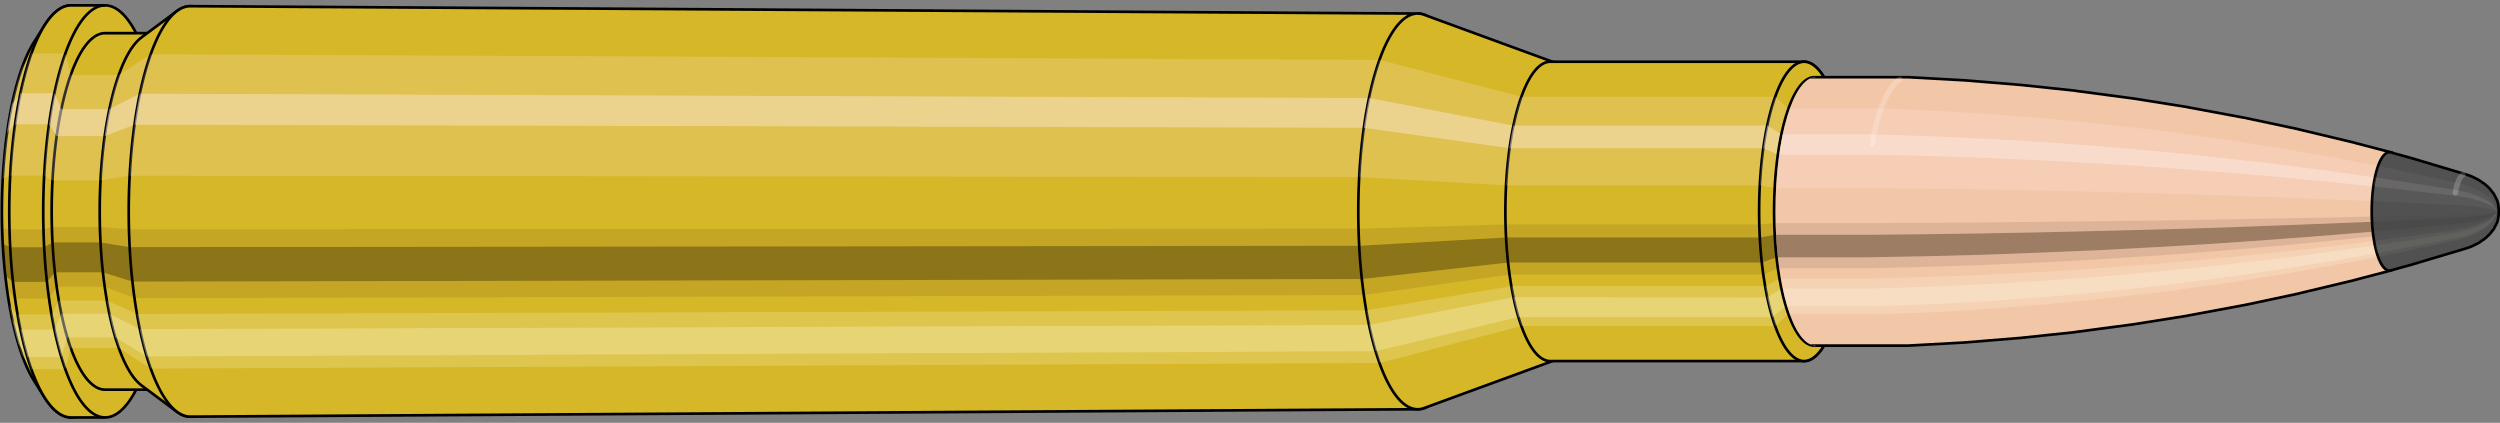 <svg viewBox="-0.433 -1.575 18.625 3.15" xmlns="http://www.w3.org/2000/svg" xmlns:xlink="http://www.w3.org/1999/xlink"><rect x="-0.433" y="-1.575" width="18.625" height="3.15" fill="#808080" stroke="none"/><defs><clipPath id="clip"><ellipse style="fill:white;stroke:none" cx="13.094"  cy="0"  rx="0.3"  ry="1"/><rect style="fill:white;" x="13.094"  y="-2"  width="100"  height="4"/></clipPath></defs><g id="calibersvg"><path style="fill:#d6b728;stroke:black;stroke-width:0.02;" d=" M -0.179 -1.262
 A 0.419 1.396 0 0 0 -0.179 1.262

 L -0.1 1.387
 A 0.461 1.535 0 1 0 -0.1 -1.387
 L -0.179 -1.262
 Z"/>
<path style="fill:#ffefef;opacity:0.2;" d=" M -0.269 -1.07
 A 0.419 1.396 0 0 0 -0.413 -0.242

 L -0.356 -0.267
 A 0.461 1.535 0 0 1 -0.199 -1.176

 L -0.269 -1.07
 Z "/>
<path style="fill:#ffefef;opacity:0.4;" d=" M -0.343 -0.801
 A 0.419 1.396 0 0 0 -0.38 -0.59

 L -0.32 -0.649
 A 0.461 1.535 0 0 1 -0.28 -0.88

 L -0.343 -0.801
 Z "/>
<path style="fill:#201000;opacity:0.1;" d=" M -0.417 0.122
 A 0.419 1.396 0 0 0 -0.413 0.242

 L -0.356 0.267
 A 0.461 1.535 0 0 1 -0.362 0.134

 L -0.417 0.122
 Z "/>
<path style="fill:#201000;opacity:0.4;" d=" M -0.413 0.242
 A 0.419 1.396 0 0 0 -0.394 0.478

 L -0.336 0.525
 A 0.461 1.535 0 0 1 -0.356 0.267

 L -0.413 0.242
 Z "/>
<path style="fill:#201000;opacity:0.1;" d=" M -0.394 0.478
 A 0.419 1.396 0 0 0 -0.38 0.59

 L -0.32 0.649
 A 0.461 1.535 0 0 1 -0.336 0.525

 L -0.394 0.478
 Z "/>
<path style="fill:#ffffe8;opacity:0.2;" d=" M -0.363 0.698
 A 0.419 1.396 0 0 0 -0.343 0.801

 L -0.28 0.88
 A 0.461 1.535 0 0 1 -0.302 0.768

 L -0.363 0.698
 Z "/>
<path style="fill:#ffffe8;opacity:0.4;" d=" M -0.343 0.801
 A 0.419 1.396 0 0 0 -0.296 0.987

 L -0.229 1.085
 A 0.461 1.535 0 0 1 -0.28 0.88

 L -0.343 0.801
 Z "/>
<path style="fill:#ffffe8;opacity:0.2;" d=" M -0.296 0.987
 A 0.419 1.396 0 0 0 -0.269 1.07

 L -0.199 1.176
 A 0.461 1.535 0 0 1 -0.229 1.085

 L -0.296 0.987
 Z "/>
<path style="fill:#d6b728;stroke:black;stroke-width:0.02;" d=" M 0.097 -1.535
 A 0.461 1.535 0 0 0 0.097 1.535

 L 0.35 1.535
 A 0.461 1.535 0 0 0 0.35 -1.535
 L 0.097 -1.535
 Z "/>
<path style="fill:#ffefef;opacity:0.2;" d=" M -0.199 -1.176
 A 0.461 1.535 0 0 0 -0.356 -0.267

 L -0.103 -0.267
 A 0.461 1.535 0 0 1 0.054 -1.176

 L -0.199 -1.176
 Z "/>
<path style="fill:#ffefef;opacity:0.4;" d=" M -0.28 -0.88
 A 0.461 1.535 0 0 0 -0.32 -0.649

 L -0.067 -0.649
 A 0.461 1.535 0 0 1 -0.027 -0.88

 L -0.28 -0.88
 Z "/>
<path style="fill:#201000;opacity:0.1;" d=" M -0.362 0.134
 A 0.461 1.535 0 0 0 -0.356 0.267

 L -0.103 0.267
 A 0.461 1.535 0 0 1 -0.109 0.134

 L -0.362 0.134
 Z "/>
<path style="fill:#201000;opacity:0.4;" d=" M -0.356 0.267
 A 0.461 1.535 0 0 0 -0.336 0.525

 L -0.083 0.525
 A 0.461 1.535 0 0 1 -0.103 0.267

 L -0.356 0.267
 Z "/>
<path style="fill:#201000;opacity:0.1;" d=" M -0.336 0.525
 A 0.461 1.535 0 0 0 -0.32 0.649

 L -0.067 0.649
 A 0.461 1.535 0 0 1 -0.083 0.525

 L -0.336 0.525
 Z "/>
<path style="fill:#ffffe8;opacity:0.2;" d=" M -0.302 0.768
 A 0.461 1.535 0 0 0 -0.28 0.88

 L -0.027 0.88
 A 0.461 1.535 0 0 1 -0.049 0.768

 L -0.302 0.768
 Z "/>
<path style="fill:#ffffe8;opacity:0.4;" d=" M -0.28 0.88
 A 0.461 1.535 0 0 0 -0.229 1.085

 L 0.025 1.085
 A 0.461 1.535 0 0 1 -0.027 0.88

 L -0.28 0.88
 Z "/>
<path style="fill:#ffffe8;opacity:0.2;" d=" M -0.229 1.085
 A 0.461 1.535 0 0 0 -0.199 1.176

 L 0.054 1.176
 A 0.461 1.535 0 0 1 0.025 1.085

 L -0.229 1.085
 Z "/>
<path style="fill:#d6b728;stroke:black;stroke-width:0.02;" d=" M 0.35 -1.328
 A 0.398 1.328 0 0 0 0.35 1.328

 L 0.708 1.328
 A 0.398 1.328 0 0 0 0.708 -1.328
 L 0.35 -1.328
 Z "/>
<path style="fill:none;stroke:black;stroke-width:0.02;" d=" M 0.35 -1.535
 A 0.461 1.535 0 0 0 0.35 1.535
"/>
<path style="fill:#ffefef;opacity:0.2;" d=" M 0.054 -1.176
 A 0.461 1.535 0 0 0 -0.103 -0.267

 L -0.042 -0.231
 L 0.316 -0.231
 A 0.398 1.328 0 0 1 0.452 -1.017

 L 0.094 -1.017
 L 0.054 -1.176
 Z "/>
<path style="fill:#ffefef;opacity:0.4;" d=" M -0.027 -0.88
 A 0.461 1.535 0 0 0 -0.067 -0.649

 L -0.011 -0.561
 L 0.347 -0.561
 A 0.398 1.328 0 0 1 0.382 -0.762

 L 0.024 -0.762
 L -0.027 -0.88
 Z "/>
<path style="fill:#201000;opacity:0.1;" d=" M -0.109 0.134
 A 0.461 1.535 0 0 0 -0.103 0.267

 L -0.042 0.231
 L 0.316 0.231
 A 0.398 1.328 0 0 1 0.311 0.116

 L -0.047 0.116
 L -0.109 0.134
 Z "/>
<path style="fill:#201000;opacity:0.4;" d=" M -0.103 0.267
 A 0.461 1.535 0 0 0 -0.083 0.525

 L -0.024 0.454
 L 0.334 0.454
 A 0.398 1.328 0 0 1 0.316 0.231

 L -0.042 0.231
 L -0.103 0.267
 Z "/>
<path style="fill:#201000;opacity:0.1;" d=" M -0.083 0.525
 A 0.461 1.535 0 0 0 -0.067 0.649

 L -0.011 0.561
 L 0.347 0.561
 A 0.398 1.328 0 0 1 0.334 0.454

 L -0.024 0.454
 L -0.083 0.525
 Z "/>
<path style="fill:#ffffe8;opacity:0.2;" d=" M -0.049 0.768
 A 0.461 1.535 0 0 0 -0.027 0.88

 L 0.024 0.762
 L 0.382 0.762
 A 0.398 1.328 0 0 1 0.363 0.664

 L 0.005 0.664
 L -0.049 0.768
 Z "/>
<path style="fill:#ffffe8;opacity:0.4;" d=" M -0.027 0.88
 A 0.461 1.535 0 0 0 0.025 1.085

 L 0.069 0.939
 L 0.426 0.939
 A 0.398 1.328 0 0 1 0.382 0.762

 L 0.024 0.762
 L -0.027 0.88
 Z "/>
<path style="fill:#ffffe8;opacity:0.2;" d=" M 0.025 1.085
 A 0.461 1.535 0 0 0 0.054 1.176

 L 0.094 1.017
 L 0.452 1.017
 A 0.398 1.328 0 0 1 0.426 0.939

 L 0.069 0.939
 L 0.025 1.085
 Z "/>
<path style="fill:#d6b728;stroke:black;stroke-width:0.02;" d=" M 0.621 -1.296
 A 0.398 1.328 0 0 0 0.621 1.296

 L 0.884 1.492
 A 0.459 1.529 0 1 0 0.884 -1.492
 L 0.621 -1.296
 Z "/>
<path style="fill:#ffefef;opacity:0.2;" d=" M 0.452 -1.017
 A 0.398 1.328 0 0 0 0.316 -0.231

 L 0.533 -0.266
 A 0.459 1.529 0 0 1 0.689 -1.171

 L 0.452 -1.017
 Z "/>
<path style="fill:#ffefef;opacity:0.4;" d=" M 0.382 -0.762
 A 0.398 1.328 0 0 0 0.347 -0.561

 L 0.569 -0.646
 A 0.459 1.529 0 0 1 0.609 -0.877

 L 0.382 -0.762
 Z "/>
<path style="fill:#201000;opacity:0.1;" d=" M 0.311 0.116
 A 0.398 1.328 0 0 0 0.316 0.231

 L 0.533 0.266
 A 0.459 1.529 0 0 1 0.527 0.133

 L 0.311 0.116
 Z "/>
<path style="fill:#201000;opacity:0.4;" d=" M 0.316 0.231
 A 0.398 1.328 0 0 0 0.334 0.454

 L 0.553 0.523
 A 0.459 1.529 0 0 1 0.533 0.266

 L 0.316 0.231
 Z "/>
<path style="fill:#201000;opacity:0.1;" d=" M 0.334 0.454
 A 0.398 1.328 0 0 0 0.347 0.561

 L 0.569 0.646
 A 0.459 1.529 0 0 1 0.553 0.523

 L 0.334 0.454
 Z "/>
<path style="fill:#ffffe8;opacity:0.2;" d=" M 0.363 0.664
 A 0.398 1.328 0 0 0 0.382 0.762

 L 0.609 0.877
 A 0.459 1.529 0 0 1 0.587 0.764

 L 0.363 0.664
 Z "/>
<path style="fill:#ffffe8;opacity:0.4;" d=" M 0.382 0.762
 A 0.398 1.328 0 0 0 0.426 0.939

 L 0.66 1.081
 A 0.459 1.529 0 0 1 0.609 0.877

 L 0.382 0.762
 Z "/>
<path style="fill:#ffffe8;opacity:0.2;" d=" M 0.426 0.939
 A 0.398 1.328 0 0 0 0.452 1.017

 L 0.689 1.171
 A 0.459 1.529 0 0 1 0.66 1.081

 L 0.426 0.939
 Z "/>
<path style="fill:#d6b728;stroke:black;stroke-width:0.02;" d=" M 0.985 -1.529
 A 0.459 1.529 0 1 0 0.985 1.529

 L 10.13 1.474
 A 0.442 1.474 0 0 0 10.13 -1.474
 L 0.985 -1.529
 Z "/>
<path style="fill:#ffefef;opacity:0.2;" d=" M 0.689 -1.171
 A 0.459 1.529 0 0 0 0.533 -0.266

 L 9.693 -0.256
 A 0.442 1.474 0 0 1 9.845 -1.129

 L 0.689 -1.171
 Z "/>
<path style="fill:#ffefef;opacity:0.4;" d=" M 0.609 -0.877
 A 0.459 1.529 0 0 0 0.569 -0.646

 L 9.728 -0.623
 A 0.442 1.474 0 0 1 9.767 -0.845

 L 0.609 -0.877
 Z "/>
<path style="fill:#201000;opacity:0.1;" d=" M 0.527 0.133
 A 0.459 1.529 0 0 0 0.533 0.266

 L 9.693 0.256
 A 0.442 1.474 0 0 1 9.688 0.129

 L 0.527 0.133
 Z "/>
<path style="fill:#201000;opacity:0.4;" d=" M 0.533 0.266
 A 0.459 1.529 0 0 0 0.553 0.523

 L 9.713 0.504
 A 0.442 1.474 0 0 1 9.693 0.256

 L 0.533 0.266
 Z "/>
<path style="fill:#201000;opacity:0.1;" d=" M 0.553 0.523
 A 0.459 1.529 0 0 0 0.569 0.646

 L 9.728 0.623
 A 0.442 1.474 0 0 1 9.713 0.504

 L 0.553 0.523
 Z "/>
<path style="fill:#ffffe8;opacity:0.2;" d=" M 0.587 0.764
 A 0.459 1.529 0 0 0 0.609 0.877

 L 9.767 0.845
 A 0.442 1.474 0 0 1 9.746 0.737

 L 0.587 0.764
 Z "/>
<path style="fill:#ffffe8;opacity:0.4;" d=" M 0.609 0.877
 A 0.459 1.529 0 0 0 0.66 1.081

 L 9.816 1.042
 A 0.442 1.474 0 0 1 9.767 0.845

 L 0.609 0.877
 Z "/>
<path style="fill:#ffffe8;opacity:0.2;" d=" M 0.66 1.081
 A 0.459 1.529 0 0 0 0.689 1.171

 L 9.845 1.129
 A 0.442 1.474 0 0 1 9.816 1.042

 L 0.66 1.081
 Z "/>
<path style="fill:#d6b728;stroke:black;stroke-width:0.02;" d=" M 10.177 -1.465
 A 0.442 1.474 0 1 0 10.177 1.465

 L 11.152 1.108
 A 0.334 1.115 0 0 0 11.152 -1.108
 L 10.177 -1.465
 Z "/>
<path style="fill:#ffefef;opacity:0.2;" d=" M 9.845 -1.129
 A 0.442 1.474 0 0 0 9.693 -0.256

 L 10.786 -0.194
 A 0.334 1.115 0 0 1 10.901 -0.854

 L 9.845 -1.129
 Z "/>
<path style="fill:#ffefef;opacity:0.4;" d=" M 9.767 -0.845
 A 0.442 1.474 0 0 0 9.728 -0.623

 L 10.813 -0.471
 A 0.334 1.115 0 0 1 10.842 -0.639

 L 9.767 -0.845
 Z "/>
<path style="fill:#201000;opacity:0.1;" d=" M 9.688 0.129
 A 0.442 1.474 0 0 0 9.693 0.256

 L 10.786 0.194
 A 0.334 1.115 0 0 1 10.783 0.097

 L 9.688 0.129
 Z "/>
<path style="fill:#201000;opacity:0.4;" d=" M 9.693 0.256
 A 0.442 1.474 0 0 0 9.713 0.504

 L 10.801 0.381
 A 0.334 1.115 0 0 1 10.786 0.194

 L 9.693 0.256
 Z "/>
<path style="fill:#201000;opacity:0.1;" d=" M 9.713 0.504
 A 0.442 1.474 0 0 0 9.728 0.623

 L 10.813 0.471
 A 0.334 1.115 0 0 1 10.801 0.381

 L 9.713 0.504
 Z "/>
<path style="fill:#ffffe8;opacity:0.2;" d=" M 9.746 0.737
 A 0.442 1.474 0 0 0 9.767 0.845

 L 10.842 0.639
 A 0.334 1.115 0 0 1 10.826 0.557

 L 9.746 0.737
 Z "/>
<path style="fill:#ffffe8;opacity:0.4;" d=" M 9.767 0.845
 A 0.442 1.474 0 0 0 9.816 1.042

 L 10.879 0.788
 A 0.334 1.115 0 0 1 10.842 0.639

 L 9.767 0.845
 Z "/>
<path style="fill:#ffffe8;opacity:0.2;" d=" M 9.816 1.042
 A 0.442 1.474 0 0 0 9.845 1.129

 L 10.901 0.854
 A 0.334 1.115 0 0 1 10.879 0.788

 L 9.816 1.042
 Z "/>
<path style="fill:#d6b728;stroke:black;stroke-width:0.02;" d=" M 11.116 -1.115
 A 0.334 1.115 0 0 0 11.116 1.115

 L 13.007 1.115
 A 0.335 1.115 0 1 0 13.007 -1.115
 L 11.116 -1.115
 Z "/>
<path style="fill:#ffefef;opacity:0.2;" d=" M 10.901 -0.854
 A 0.334 1.115 0 0 0 10.786 -0.194

 L 12.678 -0.194
 A 0.335 1.115 0 0 1 12.792 -0.854

 L 10.901 -0.854
 Z "/>
<path style="fill:#ffefef;opacity:0.4;" d=" M 10.842 -0.639
 A 0.334 1.115 0 0 0 10.813 -0.471

 L 12.704 -0.471
 A 0.335 1.115 0 0 1 12.733 -0.64

 L 10.842 -0.639
 Z "/>
<path style="fill:#201000;opacity:0.1;" d=" M 10.783 0.097
 A 0.334 1.115 0 0 0 10.786 0.194

 L 12.678 0.194
 A 0.335 1.115 0 0 1 12.674 0.097

 L 10.783 0.097
 Z "/>
<path style="fill:#201000;opacity:0.4;" d=" M 10.786 0.194
 A 0.334 1.115 0 0 0 10.801 0.381

 L 12.693 0.381
 A 0.335 1.115 0 0 1 12.678 0.194

 L 10.786 0.194
 Z "/>
<path style="fill:#201000;opacity:0.1;" d=" M 10.801 0.381
 A 0.334 1.115 0 0 0 10.813 0.471

 L 12.704 0.471
 A 0.335 1.115 0 0 1 12.693 0.381

 L 10.801 0.381
 Z "/>
<path style="fill:#ffffe8;opacity:0.2;" d=" M 10.826 0.557
 A 0.334 1.115 0 0 0 10.842 0.639

 L 12.733 0.64
 A 0.335 1.115 0 0 1 12.718 0.557

 L 10.826 0.557
 Z "/>
<path style="fill:#ffffe8;opacity:0.4;" d=" M 10.842 0.639
 A 0.334 1.115 0 0 0 10.879 0.788

 L 12.771 0.788
 A 0.335 1.115 0 0 1 12.733 0.64

 L 10.842 0.639
 Z "/>
<path style="fill:#ffffe8;opacity:0.2;" d=" M 10.879 0.788
 A 0.334 1.115 0 0 0 10.901 0.854

 L 12.792 0.854
 A 0.335 1.115 0 0 1 12.771 0.788

 L 10.879 0.788
 Z "/>
<path style="fill:#d6b728;stroke:black;stroke-width:0.02;" d=" M 13.158 -0.996
 A 0.335 1.115 0 1 0 13.158 0.996

 L 13.219 0.893
 A 0.3 1 0 0 0 13.219 -0.893
 L 13.158 -0.996
 Z "/>
<path style="fill:#ffefef;opacity:0.2;" d=" M 12.792 -0.854
 A 0.335 1.115 0 0 0 12.678 -0.194

 L 12.789 -0.174
 A 0.3 1 0 0 1 12.891 -0.766

 L 12.792 -0.854
 Z "/>
<path style="fill:#ffefef;opacity:0.4;" d=" M 12.733 -0.64
 A 0.335 1.115 0 0 0 12.704 -0.471

 L 12.812 -0.423
 A 0.3 1 0 0 1 12.838 -0.574

 L 12.733 -0.64
 Z "/>
<path style="fill:#201000;opacity:0.1;" d=" M 12.674 0.097
 A 0.335 1.115 0 0 0 12.678 0.194

 L 12.789 0.174
 A 0.3 1 0 0 1 12.785 0.087

 L 12.674 0.097
 Z "/>
<path style="fill:#201000;opacity:0.4;" d=" M 12.678 0.194
 A 0.335 1.115 0 0 0 12.693 0.381

 L 12.802 0.342
 A 0.3 1 0 0 1 12.789 0.174

 L 12.678 0.194
 Z "/>
<path style="fill:#201000;opacity:0.1;" d=" M 12.693 0.381
 A 0.335 1.115 0 0 0 12.704 0.471

 L 12.812 0.423
 A 0.3 1 0 0 1 12.802 0.342

 L 12.693 0.381
 Z "/>
<path style="fill:#ffffe8;opacity:0.2;" d=" M 12.718 0.557
 A 0.335 1.115 0 0 0 12.733 0.64

 L 12.838 0.574
 A 0.3 1 0 0 1 12.824 0.5

 L 12.718 0.557
 Z "/>
<path style="fill:#ffffe8;opacity:0.4;" d=" M 12.733 0.64
 A 0.335 1.115 0 0 0 12.771 0.788

 L 12.872 0.707
 A 0.3 1 0 0 1 12.838 0.574

 L 12.733 0.64
 Z "/>
<path style="fill:#ffffe8;opacity:0.2;" d=" M 12.771 0.788
 A 0.335 1.115 0 0 0 12.792 0.854

 L 12.891 0.766
 A 0.3 1 0 0 1 12.872 0.707

 L 12.771 0.788
 Z "/>
<ellipse style="fill:black;opacity:0.7;" cx="13.084"  cy="0"  rx="0.3"  ry="1"/>
<path style="fill:none;stroke:black;stroke-width:0.02" d=" M 13.084 1
 A 0.3 1 0 0 0 13.084 -1
"/>
<path style="fill:none;stroke:black;stroke-width:0.02;" d=" M 13.084 -1
 A 0.3 1 0 0 0 13.084 1
"/>
<path style="fill:#ffefef;opacity:0.2;" d=" M 12.891 -0.766
 A 0.3 1 0 0 0 12.789 -0.174

 A 0.3 1 0 0 1 12.891 -0.766

 Z "/>
<path style="fill:#ffefef;opacity:0.4;" d=" M 12.838 -0.574
 A 0.3 1 0 0 0 12.812 -0.423

 A 0.3 1 0 0 1 12.838 -0.574

 Z "/>
<path style="fill:#201000;opacity:0.1;" d=" M 12.785 0.087
 A 0.3 1 0 0 0 12.789 0.174

 A 0.3 1 0 0 1 12.785 0.087

 Z "/>
<path style="fill:#201000;opacity:0.4;" d=" M 12.789 0.174
 A 0.3 1 0 0 0 12.802 0.342

 A 0.3 1 0 0 1 12.789 0.174

 Z "/>
<path style="fill:#201000;opacity:0.1;" d=" M 12.802 0.342
 A 0.3 1 0 0 0 12.812 0.423

 A 0.3 1 0 0 1 12.802 0.342

 Z "/>
<path style="fill:#ffffe8;opacity:0.2;" d=" M 12.824 0.5
 A 0.3 1 0 0 0 12.838 0.574

 A 0.3 1 0 0 1 12.824 0.5

 Z "/>
<path style="fill:#ffffe8;opacity:0.4;" d=" M 12.838 0.574
 A 0.3 1 0 0 0 12.872 0.707

 A 0.3 1 0 0 1 12.838 0.574

 Z "/>
<path style="fill:#ffffe8;opacity:0.2;" d=" M 12.872 0.707
 A 0.3 1 0 0 0 12.891 0.766

 A 0.3 1 0 0 1 12.872 0.707

 Z "/>
</g><g clip-path="url(#clip)"><g id="bulletsvg" transform="translate(9.994 0)"><path style="fill:#f2c7a7;stroke:black;stroke-width:0.02;" d=" M -0.085 -0.667
 A 0.217 0.724 0 0 0 -0.085 0.667

 L 0.096 0.921
 A 0.3 1 0 1 0 0.096 -0.921
 L -0.085 -0.667
 Z"/>
<path style="fill:#ffefef;opacity:0.2;" d=" M -0.14 -0.555
 A 0.217 0.724 0 0 0 -0.214 -0.126

 L -0.083 -0.174
 A 0.3 1 0 0 1 0.02 -0.766

 L -0.14 -0.555
 Z "/>
<path style="fill:#ffefef;opacity:0.4;" d=" M -0.178 -0.415
 A 0.217 0.724 0 0 0 -0.197 -0.306

 L -0.059 -0.423
 A 0.3 1 0 0 1 -0.033 -0.574

 L -0.178 -0.415
 Z "/>
<path style="fill:#201000;opacity:0.1;" d=" M -0.216 0.063
 A 0.217 0.724 0 0 0 -0.214 0.126

 L -0.083 0.174
 A 0.3 1 0 0 1 -0.086 0.087

 L -0.216 0.063
 Z "/>
<path style="fill:#201000;opacity:0.4;" d=" M -0.214 0.126
 A 0.217 0.724 0 0 0 -0.204 0.248

 L -0.069 0.342
 A 0.3 1 0 0 1 -0.083 0.174

 L -0.214 0.126
 Z "/>
<path style="fill:#201000;opacity:0.1;" d=" M -0.204 0.248
 A 0.217 0.724 0 0 0 -0.197 0.306

 L -0.059 0.423
 A 0.3 1 0 0 1 -0.069 0.342

 L -0.204 0.248
 Z "/>
<path style="fill:#ffffe8;opacity:0.2;" d=" M -0.188 0.362
 A 0.217 0.724 0 0 0 -0.178 0.415

 L -0.033 0.574
 A 0.3 1 0 0 1 -0.047 0.5

 L -0.188 0.362
 Z "/>
<path style="fill:#ffffe8;opacity:0.4;" d=" M -0.178 0.415
 A 0.217 0.724 0 0 0 -0.154 0.512

 L 0.001 0.707
 A 0.3 1 0 0 1 -0.033 0.574

 L -0.178 0.415
 Z "/>
<path style="fill:#ffffe8;opacity:0.2;" d=" M -0.154 0.512
 A 0.217 0.724 0 0 0 -0.14 0.555

 L 0.02 0.766
 A 0.3 1 0 0 1 0.001 0.707

 L -0.154 0.512
 Z "/>
<path style="fill:#f2c7a7;stroke:black;stroke-width:0.02;" d=" M 0.213 -1
 A 0.3 1 0 0 0 0.213 1

 L 3.78 1
 A 0.3 1 0 0 0 3.785 1
 L 4.201 0.977
 A 0.293 0.977 0 0 0 4.203 0.977
 L 4.618 0.943
 A 0.283 0.943 0 0 0 4.621 0.943
 L 5.036 0.899
 A 0.27 0.899 0 0 0 5.038 0.898
 L 5.453 0.843
 A 0.253 0.844 0 0 0 5.455 0.843
 L 5.87 0.777
 A 0.233 0.778 0 0 0 5.872 0.776
 L 6.286 0.699
 A 0.21 0.7 0 0 0 6.288 0.699
 L 6.702 0.611
 A 0.184 0.612 0 0 0 6.703 0.61
 L 7.117 0.511
 A 0.154 0.512 0 0 0 7.118 0.51
 L 7.386 0.44
 A 0.132 0.441 0 0 0 7.386 -0.44
 L 7.118 -0.51
 A 0.154 0.512 0 0 0 7.117 -0.511
 L 6.703 -0.61
 A 0.184 0.612 0 0 0 6.702 -0.611
 L 6.288 -0.699
 A 0.21 0.7 0 0 0 6.286 -0.699
 L 5.872 -0.776
 A 0.233 0.778 0 0 0 5.87 -0.777
 L 5.455 -0.843
 A 0.253 0.844 0 0 0 5.453 -0.843
 L 5.038 -0.898
 A 0.27 0.899 0 0 0 5.036 -0.899
 L 4.621 -0.943
 A 0.283 0.943 0 0 0 4.618 -0.943
 L 4.203 -0.977
 A 0.293 0.977 0 0 0 4.201 -0.977
 L 3.785 -1
 A 0.3 1 0 0 0 3.78 -1
 L 0.213 -1
 Z "/>
<path style="fill:#ffefef;opacity:0.2;" d=" M 0.02 -0.766
 A 0.3 1 0 0 0 -0.083 -0.174

 L 3.485 -0.174
 L 3.907 -0.17
 L 4.333 -0.164
 L 4.762 -0.156
 L 5.194 -0.146
 L 5.629 -0.135
 L 6.067 -0.122
 L 6.509 -0.106
 L 6.954 -0.089
 L 7.245 -0.077
 A 0.132 0.441 0 0 1 7.291 -0.338

 L 7.007 -0.392
 L 6.572 -0.469
 L 6.139 -0.537
 L 5.708 -0.596
 L 5.28 -0.646
 L 4.854 -0.689
 L 4.43 -0.723
 L 4.008 -0.749
 L 3.587 -0.766
 L 0.02 -0.766
 Z "/>
<path style="fill:#ffefef;opacity:0.4;" d=" M -0.033 -0.574
 A 0.3 1 0 0 0 -0.059 -0.423

 L 3.508 -0.423
 L 3.93 -0.413
 L 4.355 -0.399
 L 4.783 -0.38
 L 5.213 -0.357
 L 5.647 -0.329
 L 6.084 -0.296
 L 6.523 -0.259
 L 6.966 -0.216
 L 7.256 -0.186
 A 0.132 0.441 0 0 1 7.267 -0.253

 L 6.98 -0.294
 L 6.539 -0.351
 L 6.102 -0.402
 L 5.667 -0.446
 L 5.236 -0.484
 L 4.806 -0.516
 L 4.38 -0.541
 L 3.956 -0.56
 L 3.534 -0.574
 L -0.033 -0.574
 Z "/>
<path style="fill:#201000;opacity:0.1;" d=" M -0.086 0.087
 A 0.3 1 0 0 0 -0.083 0.174

 L 3.485 0.174
 L 3.907 0.17
 L 4.333 0.164
 L 4.762 0.156
 L 5.194 0.146
 L 5.629 0.135
 L 6.067 0.122
 L 6.509 0.106
 L 6.954 0.089
 L 7.245 0.077
 A 0.132 0.441 0 0 1 7.244 0.038

 L 6.952 0.045
 L 6.507 0.053
 L 6.065 0.061
 L 5.626 0.068
 L 5.191 0.073
 L 4.758 0.078
 L 4.33 0.082
 L 3.904 0.085
 L 3.481 0.087
 L -0.086 0.087
 Z "/>
<path style="fill:#201000;opacity:0.4;" d=" M -0.083 0.174
 A 0.3 1 0 0 0 -0.069 0.342

 L 3.498 0.342
 L 3.92 0.334
 L 4.346 0.323
 L 4.774 0.307
 L 5.205 0.289
 L 5.639 0.266
 L 6.077 0.24
 L 6.517 0.209
 L 6.961 0.175
 L 7.251 0.151
 A 0.132 0.441 0 0 1 7.245 0.077

 L 6.954 0.089
 L 6.509 0.106
 L 6.067 0.122
 L 5.629 0.135
 L 5.194 0.146
 L 4.762 0.156
 L 4.333 0.164
 L 3.907 0.17
 L 3.485 0.174
 L -0.083 0.174
 Z "/>
<path style="fill:#201000;opacity:0.1;" d=" M -0.069 0.342
 A 0.3 1 0 0 0 -0.059 0.423

 L 3.508 0.423
 L 3.93 0.413
 L 4.355 0.399
 L 4.783 0.38
 L 5.213 0.357
 L 5.647 0.329
 L 6.084 0.296
 L 6.523 0.259
 L 6.966 0.216
 L 7.256 0.186
 A 0.132 0.441 0 0 1 7.251 0.151

 L 6.961 0.175
 L 6.517 0.209
 L 6.077 0.24
 L 5.639 0.266
 L 5.205 0.289
 L 4.774 0.307
 L 4.346 0.323
 L 3.92 0.334
 L 3.498 0.342
 L -0.069 0.342
 Z "/>
<path style="fill:#ffffe8;opacity:0.2;" d=" M -0.047 0.5
 A 0.3 1 0 0 0 -0.033 0.574

 L 3.534 0.574
 L 3.956 0.56
 L 4.38 0.541
 L 4.806 0.516
 L 5.236 0.484
 L 5.667 0.446
 L 6.102 0.402
 L 6.539 0.351
 L 6.98 0.294
 L 7.267 0.253
 A 0.132 0.441 0 0 1 7.261 0.221

 L 6.972 0.256
 L 6.531 0.306
 L 6.092 0.35
 L 5.657 0.389
 L 5.224 0.422
 L 4.794 0.45
 L 4.366 0.472
 L 3.942 0.488
 L 3.52 0.5
 L -0.047 0.5
 Z "/>
<path style="fill:#ffffe8;opacity:0.4;" d=" M -0.033 0.574
 A 0.3 1 0 0 0 0.001 0.707

 L 3.568 0.707
 L 3.989 0.691
 L 4.411 0.667
 L 4.837 0.636
 L 5.264 0.597
 L 5.694 0.55
 L 6.126 0.495
 L 6.56 0.433
 L 6.997 0.362
 L 7.282 0.312
 A 0.132 0.441 0 0 1 7.267 0.253

 L 6.98 0.294
 L 6.539 0.351
 L 6.102 0.402
 L 5.667 0.446
 L 5.236 0.484
 L 4.806 0.516
 L 4.38 0.541
 L 3.956 0.56
 L 3.534 0.574
 L -0.033 0.574
 Z "/>
<path style="fill:#ffffe8;opacity:0.2;" d=" M 0.001 0.707
 A 0.3 1 0 0 0 0.02 0.766

 L 3.587 0.766
 L 4.008 0.749
 L 4.43 0.723
 L 4.854 0.689
 L 5.28 0.646
 L 5.708 0.596
 L 6.139 0.537
 L 6.572 0.469
 L 7.007 0.392
 L 7.291 0.338
 A 0.132 0.441 0 0 1 7.282 0.312

 L 6.997 0.362
 L 6.56 0.433
 L 6.126 0.495
 L 5.694 0.55
 L 5.264 0.597
 L 4.837 0.636
 L 4.411 0.667
 L 3.989 0.691
 L 3.568 0.707
 L 0.001 0.707
 Z "/>
<path style="fill:#515151;stroke:black;stroke-width:0.02;" d=" M 7.387 -0.439
 A 0.132 0.441 0 1 0 7.387 0.439

 L 7.531 0.399
 A 0.12 0.401 0 0 0 7.532 0.399
 L 7.944 0.276
 A 0.083 0.277 0 0 0 7.945 0.276
 L 7.97 0.267
 A 0.081 0.269 0 0 0 7.971 0.267
 L 7.995 0.257
 A 0.078 0.259 0 0 0 7.997 0.256
 L 8.021 0.244
 A 0.074 0.247 0 0 0 8.023 0.243
 L 8.047 0.23
 A 0.07 0.233 0 0 0 8.049 0.228
 L 8.072 0.212
 A 0.065 0.217 0 0 0 8.075 0.211
 L 8.098 0.192
 A 0.059 0.197 0 0 0 8.101 0.189
 L 8.124 0.167
 A 0.052 0.174 0 0 0 8.127 0.162
 L 8.149 0.135
 A 0.043 0.144 0 0 0 8.155 0.125
 L 8.173 0.09
 A 0.031 0.104 0 0 0 8.173 -0.09
 L 8.155 -0.125
 A 0.043 0.144 0 0 0 8.149 -0.135
 L 8.127 -0.162
 A 0.052 0.174 0 0 0 8.124 -0.167
 L 8.101 -0.189
 A 0.059 0.197 0 0 0 8.098 -0.192
 L 8.075 -0.211
 A 0.065 0.217 0 0 0 8.072 -0.212
 L 8.049 -0.228
 A 0.07 0.233 0 0 0 8.047 -0.23
 L 8.023 -0.243
 A 0.074 0.247 0 0 0 8.021 -0.244
 L 7.997 -0.256
 A 0.078 0.259 0 0 0 7.995 -0.257
 L 7.971 -0.267
 A 0.081 0.269 0 0 0 7.97 -0.267
 L 7.945 -0.276
 A 0.083 0.277 0 0 0 7.944 -0.276
 L 7.532 -0.399
 A 0.12 0.401 0 0 0 7.531 -0.399
 L 7.387 -0.439
 Z "/>
<path style="fill:#ffefef;opacity:0.047;" d=" M 7.291 -0.338
 A 0.132 0.441 0 0 0 7.245 -0.077

 L 7.403 -0.07
 L 7.855 -0.048
 L 7.882 -0.047
 L 7.91 -0.045
 L 7.938 -0.043
 L 7.966 -0.041
 L 7.995 -0.038
 L 8.026 -0.034
 L 8.057 -0.03
 L 8.091 -0.025
 L 8.127 -0.018
 A 0.031 0.104 0 0 1 8.138 -0.08

 L 8.105 -0.111
 L 8.075 -0.133
 L 8.046 -0.151
 L 8.018 -0.166
 L 7.99 -0.178
 L 7.963 -0.189
 L 7.936 -0.198
 L 7.91 -0.206
 L 7.883 -0.212
 L 7.444 -0.307
 L 7.291 -0.338
 Z "/>
<path style="fill:#ffefef;opacity:0.094;" d=" M 7.267 -0.253
 A 0.132 0.441 0 0 0 7.256 -0.186

 L 7.412 -0.169
 L 7.862 -0.117
 L 7.888 -0.114
 L 7.916 -0.109
 L 7.943 -0.104
 L 7.972 -0.099
 L 8.001 -0.092
 L 8.03 -0.083
 L 8.061 -0.073
 L 8.094 -0.061
 L 8.13 -0.044
 A 0.031 0.104 0 0 1 8.132 -0.059

 L 8.098 -0.083
 L 8.066 -0.1
 L 8.036 -0.113
 L 8.006 -0.124
 L 7.978 -0.134
 L 7.95 -0.142
 L 7.922 -0.148
 L 7.895 -0.154
 L 7.869 -0.159
 L 7.423 -0.23
 L 7.267 -0.253
 Z "/>
<path style="fill:#201000;opacity:0.024;" d=" M 7.244 0.038
 A 0.132 0.441 0 0 0 7.245 0.077

 L 7.403 0.07
 L 7.855 0.048
 L 7.882 0.047
 L 7.91 0.045
 L 7.938 0.043
 L 7.966 0.041
 L 7.995 0.038
 L 8.026 0.034
 L 8.057 0.03
 L 8.091 0.025
 L 8.127 0.018
 A 0.031 0.104 0 0 1 8.127 0.009

 L 8.09 0.013
 L 8.057 0.015
 L 8.025 0.017
 L 7.995 0.019
 L 7.965 0.02
 L 7.937 0.021
 L 7.909 0.022
 L 7.881 0.023
 L 7.854 0.024
 L 7.401 0.035
 L 7.244 0.038
 Z "/>
<path style="fill:#201000;opacity:0.094;" d=" M 7.245 0.077
 A 0.132 0.441 0 0 0 7.251 0.151

 L 7.408 0.137
 L 7.859 0.095
 L 7.886 0.092
 L 7.913 0.088
 L 7.941 0.084
 L 7.969 0.08
 L 7.998 0.074
 L 8.028 0.068
 L 8.06 0.059
 L 8.092 0.049
 L 8.129 0.035
 A 0.031 0.104 0 0 1 8.127 0.018

 L 8.091 0.025
 L 8.057 0.03
 L 8.026 0.034
 L 7.995 0.038
 L 7.966 0.041
 L 7.938 0.043
 L 7.91 0.045
 L 7.882 0.047
 L 7.855 0.048
 L 7.403 0.07
 L 7.245 0.077
 Z "/>
<path style="fill:#201000;opacity:0.024;" d=" M 7.251 0.151
 A 0.132 0.441 0 0 0 7.256 0.186

 L 7.412 0.169
 L 7.862 0.117
 L 7.888 0.114
 L 7.916 0.109
 L 7.943 0.104
 L 7.972 0.099
 L 8.001 0.092
 L 8.03 0.083
 L 8.061 0.073
 L 8.094 0.061
 L 8.13 0.044
 A 0.031 0.104 0 0 1 8.129 0.035

 L 8.092 0.049
 L 8.06 0.059
 L 8.028 0.068
 L 7.998 0.074
 L 7.969 0.08
 L 7.941 0.084
 L 7.913 0.088
 L 7.886 0.092
 L 7.859 0.095
 L 7.408 0.137
 L 7.251 0.151
 Z "/>
<path style="fill:#ffffe8;opacity:0.047;" d=" M 7.261 0.221
 A 0.132 0.441 0 0 0 7.267 0.253

 L 7.423 0.23
 L 7.869 0.159
 L 7.895 0.154
 L 7.922 0.148
 L 7.95 0.142
 L 7.978 0.134
 L 8.006 0.124
 L 8.036 0.113
 L 8.066 0.1
 L 8.098 0.083
 L 8.132 0.059
 A 0.031 0.104 0 0 1 8.131 0.052

 L 8.096 0.072
 L 8.063 0.087
 L 8.033 0.099
 L 8.003 0.108
 L 7.974 0.117
 L 7.946 0.123
 L 7.919 0.129
 L 7.891 0.134
 L 7.865 0.139
 L 7.417 0.2
 L 7.261 0.221
 Z "/>
<path style="fill:#ffffe8;opacity:0.094;" d=" M 7.267 0.253
 A 0.132 0.441 0 0 0 7.282 0.312

 L 7.436 0.283
 L 7.878 0.196
 L 7.904 0.19
 L 7.931 0.183
 L 7.958 0.175
 L 7.986 0.165
 L 8.014 0.153
 L 8.042 0.14
 L 8.072 0.123
 L 8.102 0.102
 L 8.136 0.073
 A 0.031 0.104 0 0 1 8.132 0.059

 L 8.098 0.083
 L 8.066 0.1
 L 8.036 0.113
 L 8.006 0.124
 L 7.978 0.134
 L 7.95 0.142
 L 7.922 0.148
 L 7.895 0.154
 L 7.869 0.159
 L 7.423 0.23
 L 7.267 0.253
 Z "/>
<path style="fill:#ffffe8;opacity:0.047;" d=" M 7.282 0.312
 A 0.132 0.441 0 0 0 7.291 0.338

 L 7.444 0.307
 L 7.883 0.212
 L 7.91 0.206
 L 7.936 0.198
 L 7.963 0.189
 L 7.99 0.178
 L 8.018 0.166
 L 8.046 0.151
 L 8.075 0.133
 L 8.105 0.111
 L 8.138 0.08
 A 0.031 0.104 0 0 1 8.136 0.073

 L 8.102 0.102
 L 8.072 0.123
 L 8.042 0.14
 L 8.014 0.153
 L 7.986 0.165
 L 7.958 0.175
 L 7.931 0.183
 L 7.904 0.19
 L 7.878 0.196
 L 7.436 0.283
 L 7.282 0.312
 Z "/>
<path style="fill:#ffefef;opacity:0.047;" d=" M 8.138 -0.08
 A 0.031 0.104 0 0 0 8.127 -0.018

 L 8.182 0
 A 0 0 0 0 1 8.182 0

 L 8.138 -0.08
 Z "/>
<path style="fill:#ffefef;opacity:0.094;" d=" M 8.132 -0.059
 A 0.031 0.104 0 0 0 8.13 -0.044

 L 8.182 0
 A 0 0 0 0 1 8.182 0

 L 8.132 -0.059
 Z "/>
<path style="fill:#201000;opacity:0.024;" d=" M 8.127 0.009
 A 0.031 0.104 0 0 0 8.127 0.018

 L 8.182 0
 A 0 0 0 0 1 8.182 0

 L 8.127 0.009
 Z "/>
<path style="fill:#201000;opacity:0.094;" d=" M 8.127 0.018
 A 0.031 0.104 0 0 0 8.129 0.035

 L 8.182 0
 A 0 0 0 0 1 8.182 0

 L 8.127 0.018
 Z "/>
<path style="fill:#201000;opacity:0.024;" d=" M 8.129 0.035
 A 0.031 0.104 0 0 0 8.13 0.044

 L 8.182 0
 A 0 0 0 0 1 8.182 0

 L 8.129 0.035
 Z "/>
<path style="fill:#ffffe8;opacity:0.047;" d=" M 8.131 0.052
 A 0.031 0.104 0 0 0 8.132 0.059

 L 8.182 0
 A 0 0 0 0 1 8.182 0

 L 8.131 0.052
 Z "/>
<path style="fill:#ffffe8;opacity:0.094;" d=" M 8.132 0.059
 A 0.031 0.104 0 0 0 8.136 0.073

 L 8.182 0
 A 0 0 0 0 1 8.182 0

 L 8.132 0.059
 Z "/>
<path style="fill:#ffffe8;opacity:0.047;" d=" M 8.136 0.073
 A 0.031 0.104 0 0 0 8.138 0.08

 L 8.182 0
 A 0 0 0 0 1 8.182 0

 L 8.136 0.073
 Z "/>
<path style="fill:none;stroke:white;stroke-width:0.04;opacity:0.2;stroke-linecap:round" d=" M 3.728 -0.985
 A 0.3 1 0 0 0 3.52 -0.5
"/>
<path style="fill:none;stroke:white;stroke-width:0.04;opacity:0.2;stroke-linecap:round" d=" M 7.922 -0.273
 A 0.083 0.277 0 0 0 7.865 -0.139
"/>
</g></g></svg>